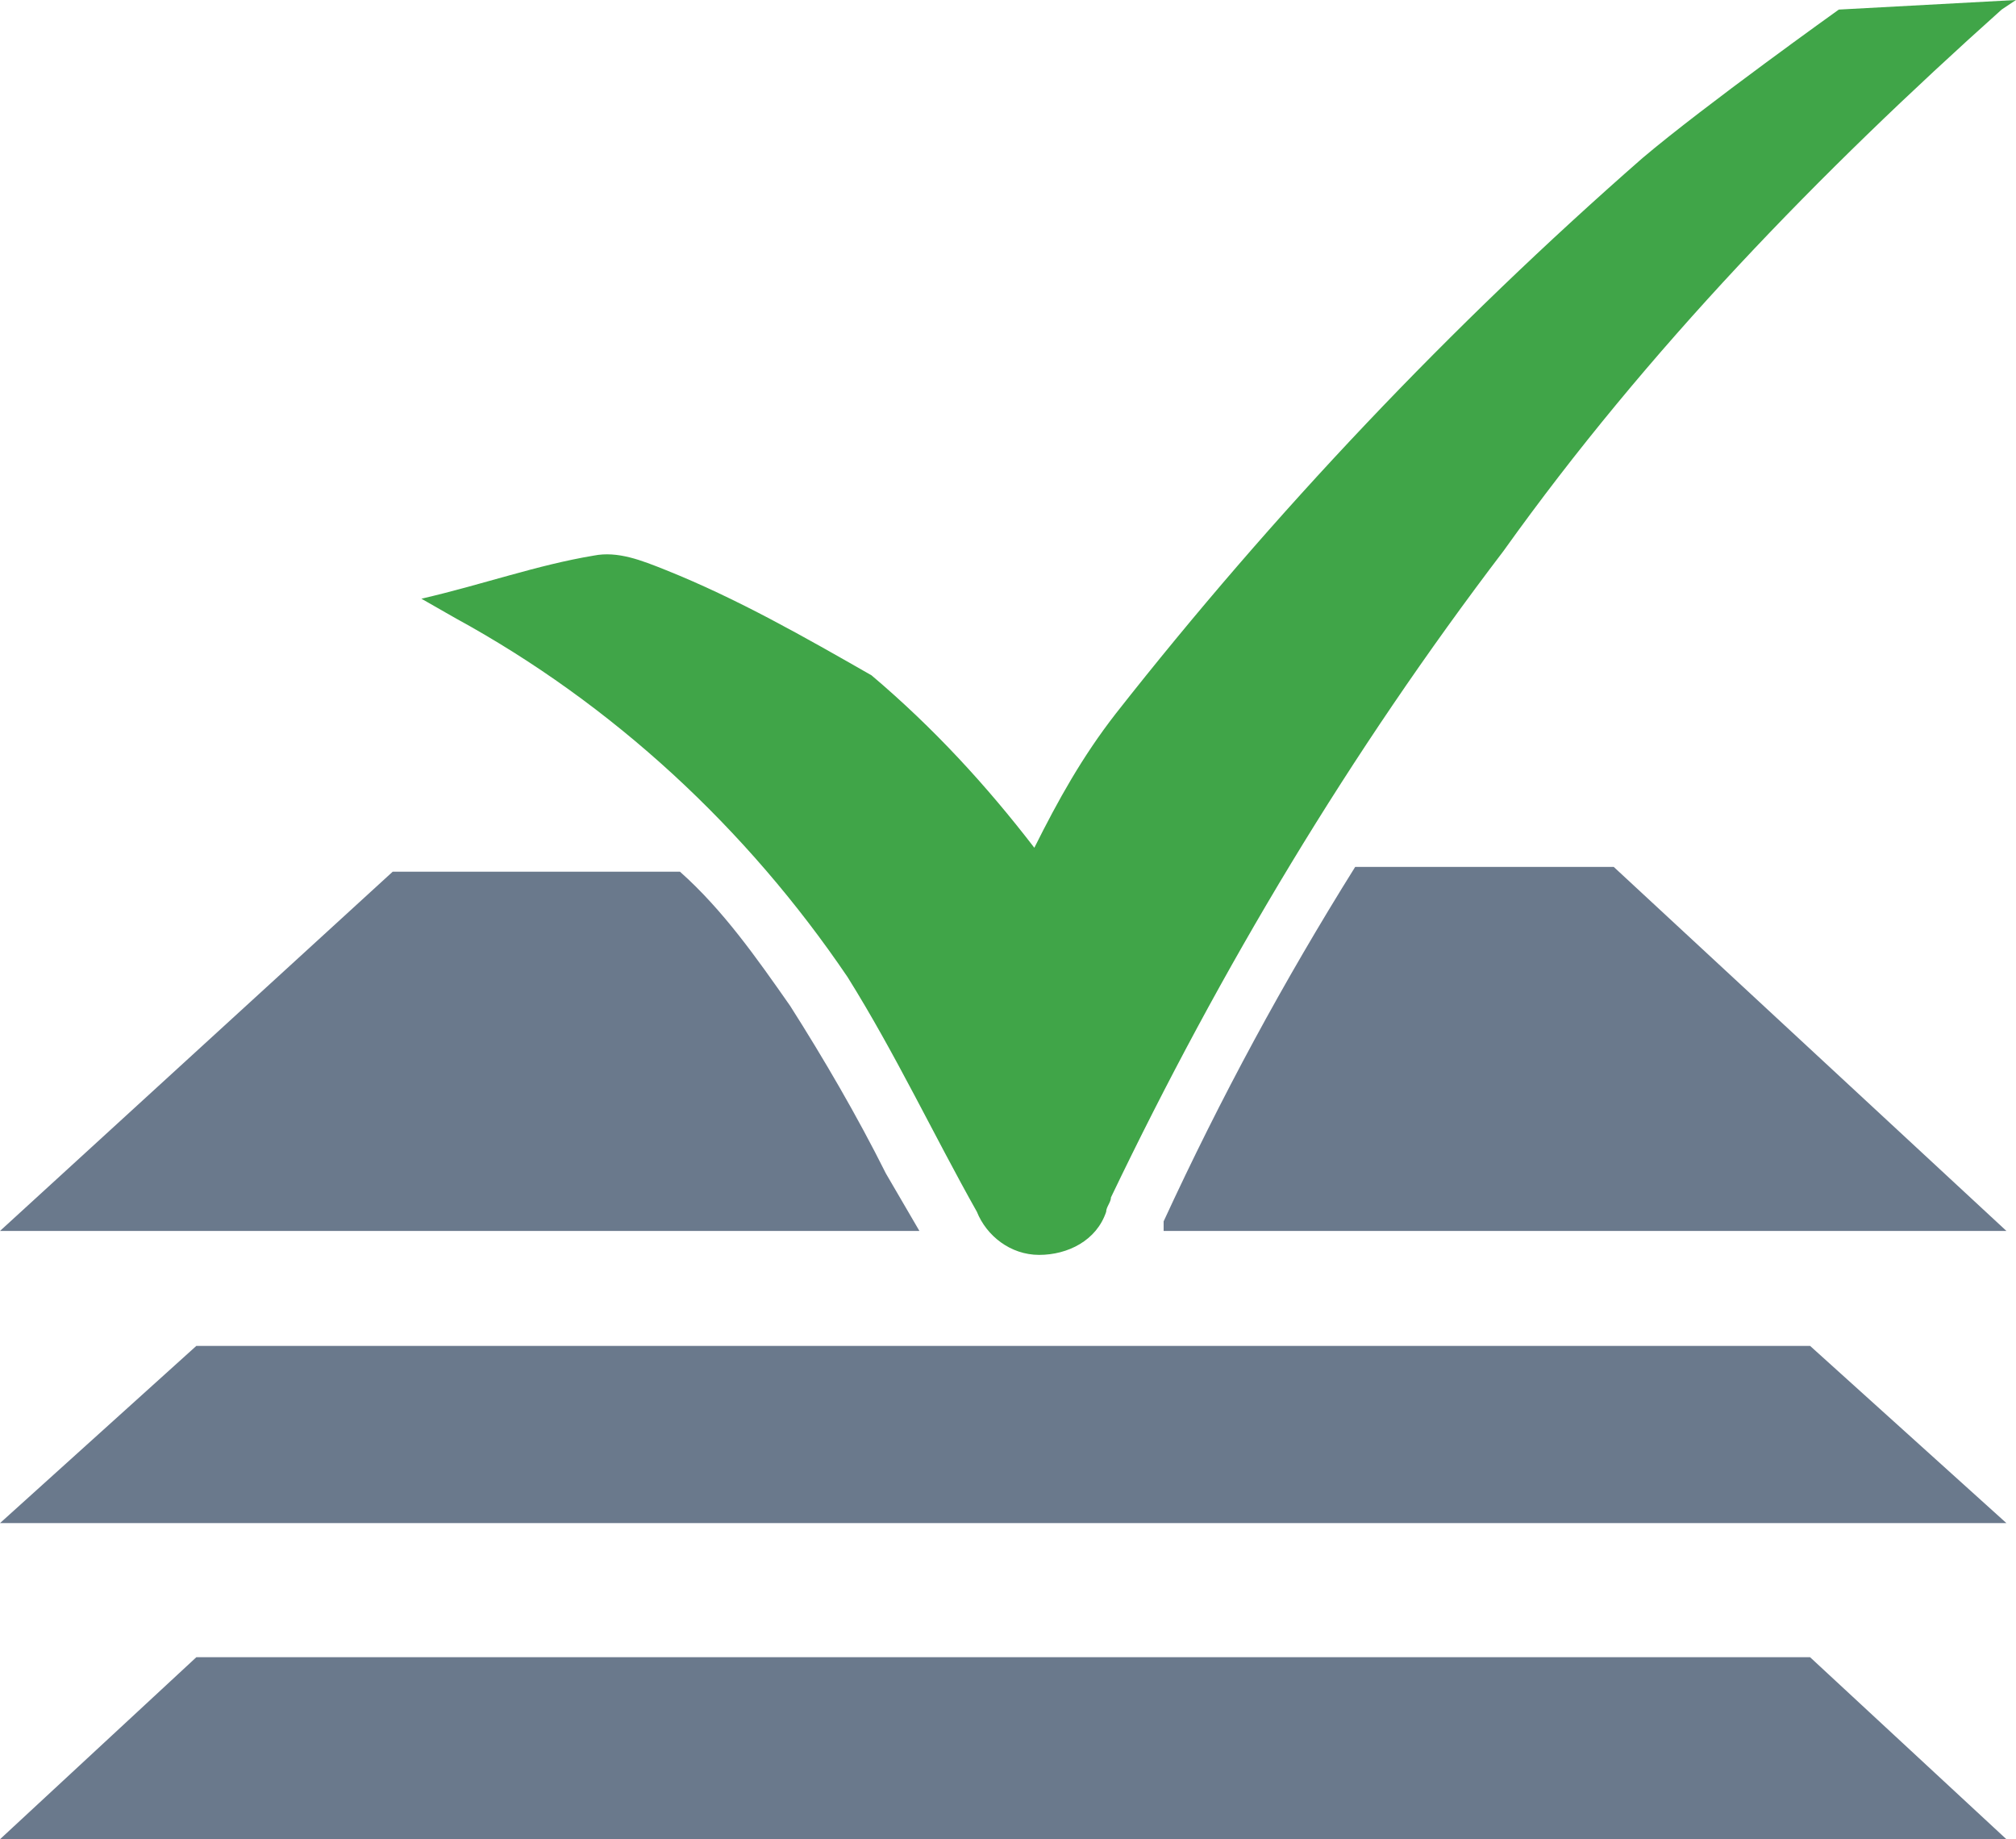 <?xml version="1.0" encoding="utf-8"?>
<!-- Generator: Adobe Illustrator 22.0.0, SVG Export Plug-In . SVG Version: 6.00 Build 0)  -->
<svg version="1.1" id="Layer_1" xmlns="http://www.w3.org/2000/svg" xmlns:xlink="http://www.w3.org/1999/xlink" x="0px" y="0px" viewBox="0 0 42.1 38.4" style="enable-background:new 0 0 42.1 38.4;" xml:space="preserve">
  <style type="text/css">
	.st0{fill:#6A798C;}
	.st1{fill:#40A548;}
</style>
  <title>ETFs</title>
  <g id="Layer_2_1_">
    <g id="Layer_1-2">
      <polygon class="st0" points="41.9,31.8 30.2,31.8 11.7,31.8 0,31.8 4.1,28.1 37.8,28.1 41.9,31.8 		" />
      <polygon class="st0" points="41.9,38.4 30.2,38.4 11.7,38.4 0,38.4 4.1,34.6 37.8,34.6 41.9,38.4 		" />
      <path class="st1" d="M38.4,0.2c0,0-2.8,2-4.1,3.1c-4,3.5-7.7,7.4-11,11.6c-0.7,0.9-1.2,1.8-1.7,2.8c-1-1.3-2.1-2.5-3.4-3.6
			c-1.4-0.8-2.8-1.6-4.3-2.2c-0.5-0.2-1-0.4-1.5-0.3c-1.2,0.2-2.3,0.6-3.6,0.9l0.7,0.4c3.3,1.8,6.1,4.4,8.2,7.5
			c1,1.6,1.8,3.3,2.7,4.9c0.2,0.5,0.7,0.9,1.3,0.9c0.6,0,1.2-0.3,1.4-0.9c0-0.1,0.1-0.2,0.1-0.3c2.3-4.8,5-9.3,8.2-13.5
			C34.4,7.3,38,3.6,41.8,0.2L42.1,0L38.4,0.2z" />
      <path class="st0" d="M28.3,18.1c-1.5,2.4-2.8,4.8-4,7.4v0.1l0,0.1h17.6l-8.2-7.6H28.3z" />
      <path class="st0" d="M18.5,24.5c-0.6-1.2-1.3-2.4-2-3.5c-0.7-1-1.4-2-2.3-2.8h-6L0,25.7h19.2L18.5,24.5z" />
    </g>
  </g>
</svg>